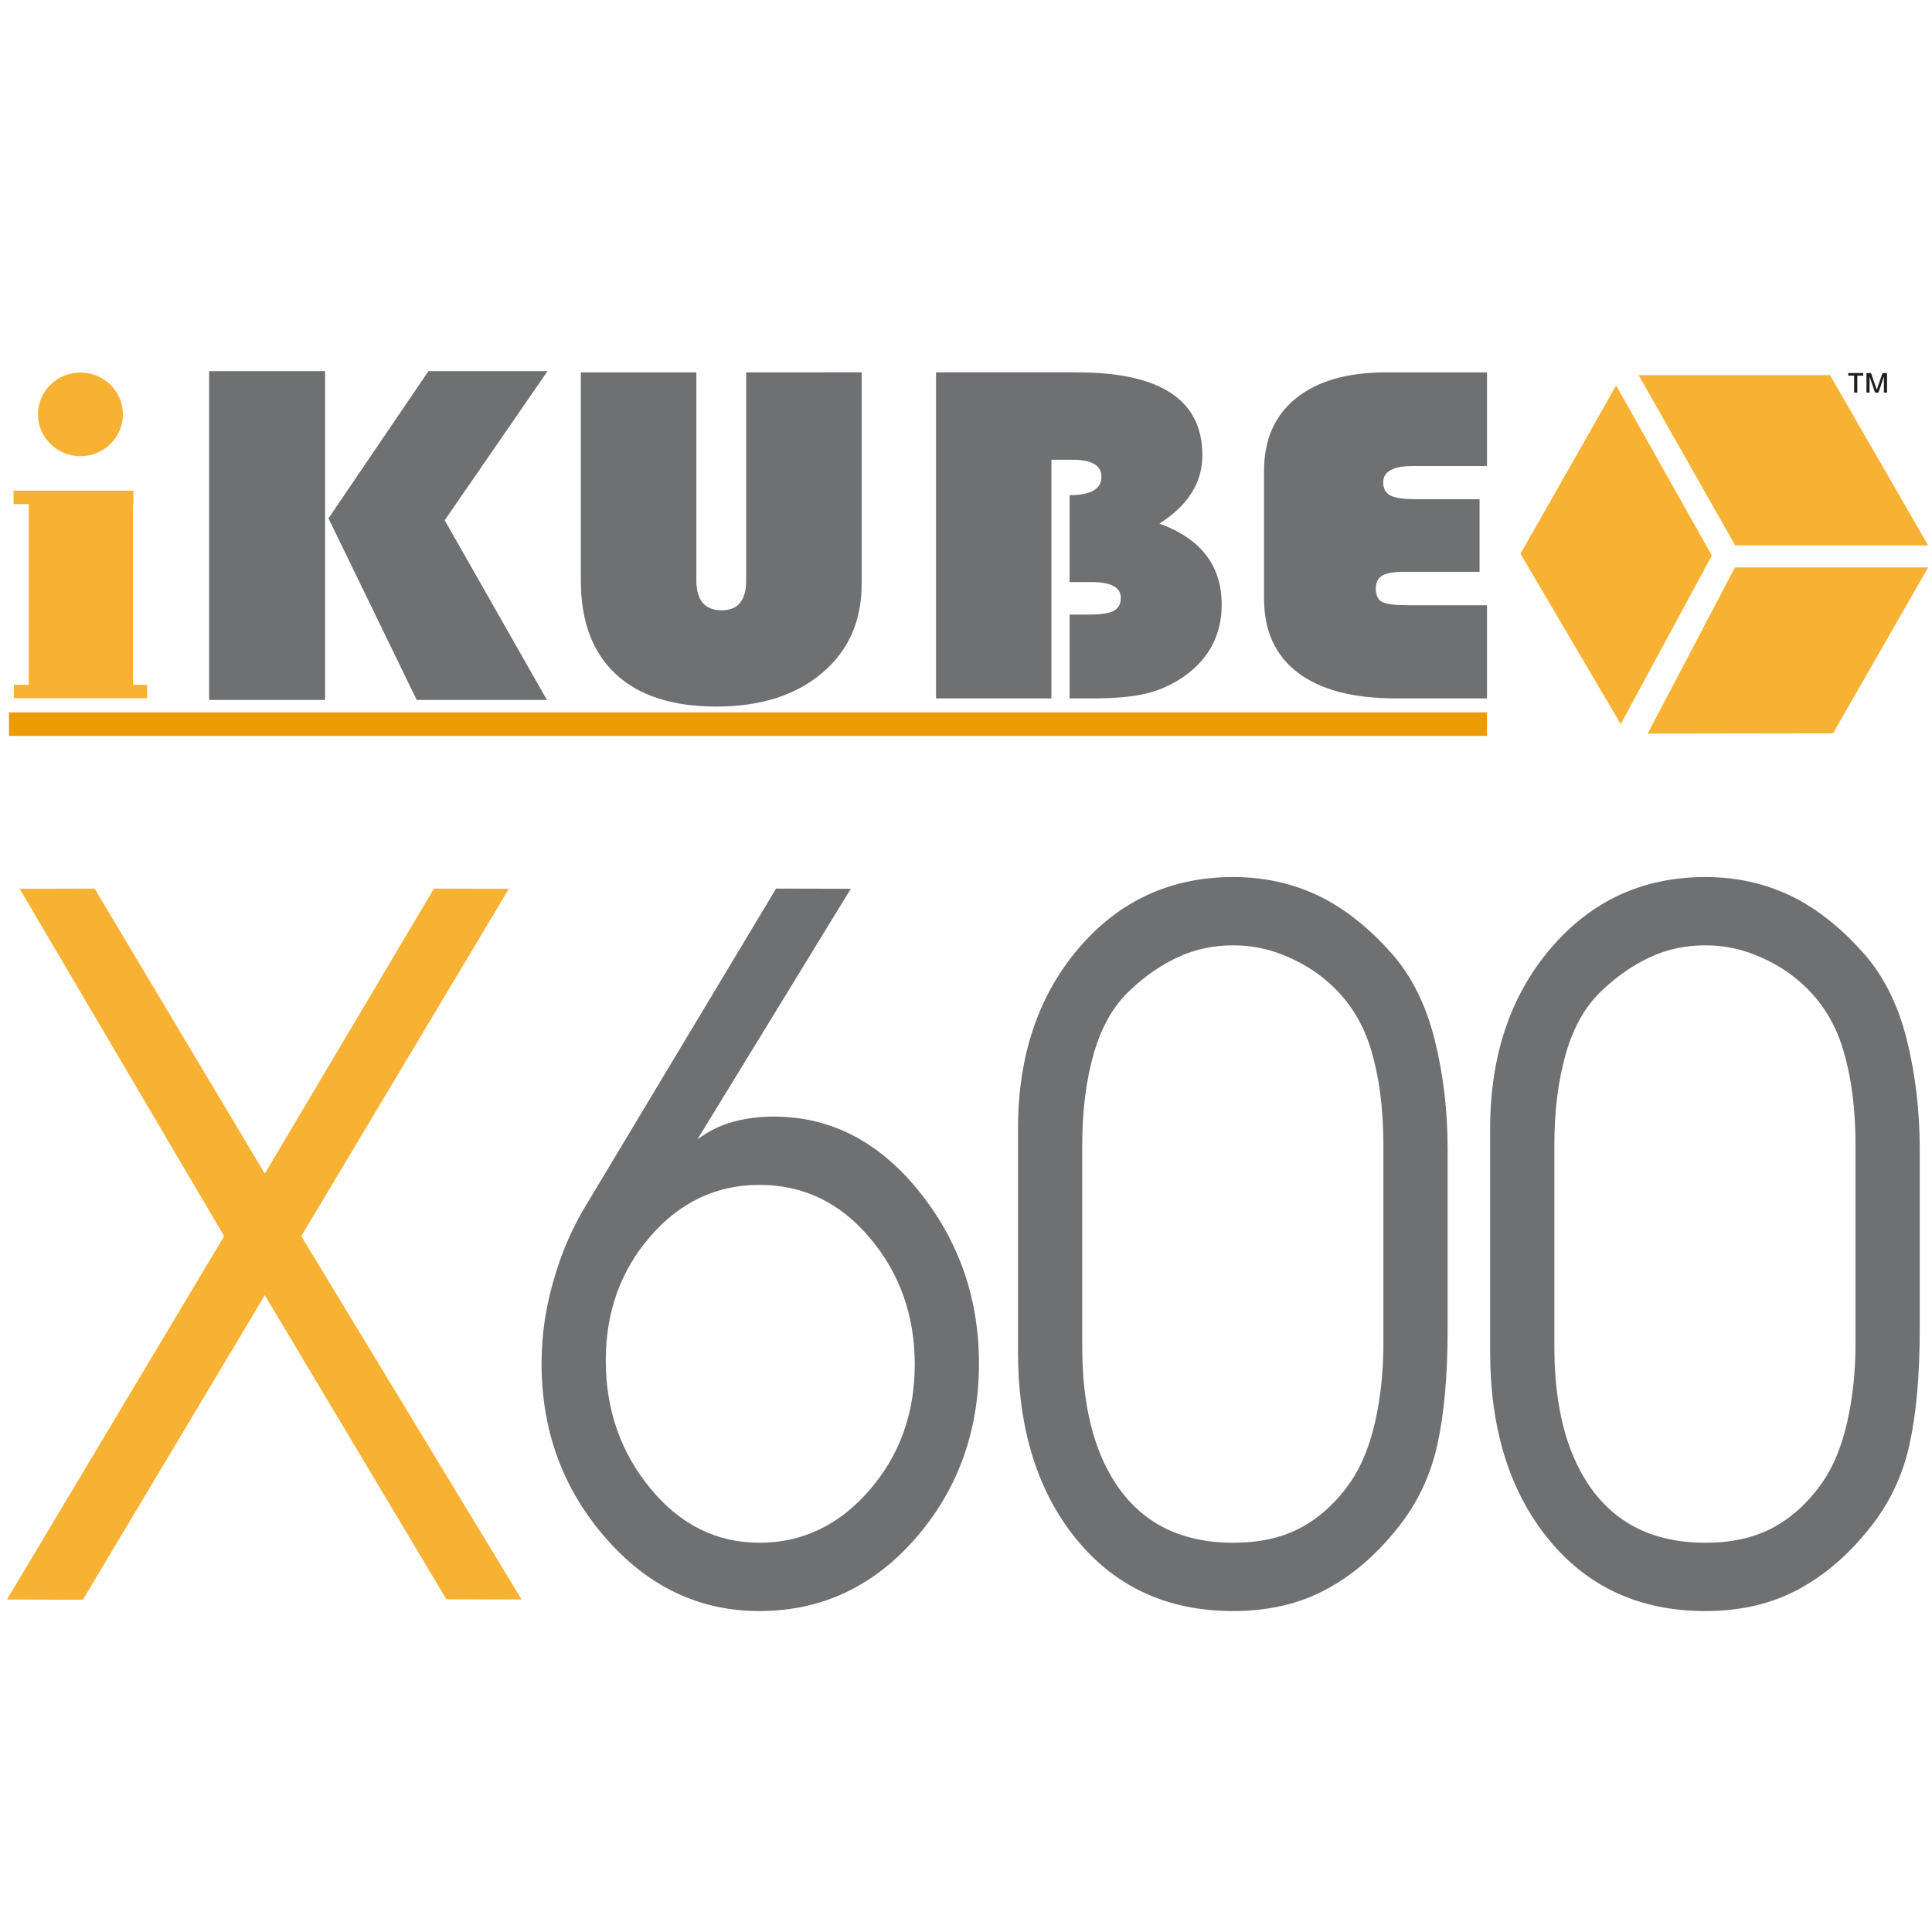 <?xml version="1.0" encoding="utf-8"?>
<!-- Generator: Adobe Illustrator 15.0.2, SVG Export Plug-In . SVG Version: 6.00 Build 0)  -->
<!DOCTYPE svg PUBLIC "-//W3C//DTD SVG 1.1//EN" "http://www.w3.org/Graphics/SVG/1.1/DTD/svg11.dtd">
<svg version="1.1" id="Livello_1" xmlns="http://www.w3.org/2000/svg" xmlns:xlink="http://www.w3.org/1999/xlink" x="0px" y="0px"
	 width="595.275px" height="595.275px" viewBox="-226.773 -226.773 595.275 595.275"
	 enable-background="new -226.773 -226.773 595.275 595.275" xml:space="preserve">
<path fill="#F7B234" d="M-188.906-99.101c0,7.116-5.86,12.89-13.083,12.89c-7.23,0-13.09-5.773-13.09-12.89
	c0-7.122,5.86-12.893,13.09-12.893C-194.766-111.993-188.906-106.223-188.906-99.101z"/>
<g>
	<g>
		<polygon fill="#F7B234" points="-185.796,-15.776 -185.796,-71.441 -185.665,-71.441 -185.665,-75.584 -222.593,-75.584 
			-222.593,-71.441 -217.927,-71.441 -217.927,-15.776 -222.504,-15.776 -222.504,-11.632 -181.429,-11.632 -181.429,-15.776 		"/>
	</g>
</g>
<path fill="#6F7072" d="M-126.617-112.414v101.308h-35.726v-101.308H-126.617z M-58.08-112.414l-31.674,45.94l31.501,55.367h-40.123
	l-27.188-55.961l30.794-45.347H-58.08z"/>
<path fill="#6F7072" d="M38.723-112.044v65.138c0,11.483-4.078,20.659-12.23,27.528C18.341-12.51,7.485-9.073-6.074-9.073
	c-13.501,0-23.833-3.338-30.991-10.01c-7.161-6.674-10.74-16.269-10.74-28.782v-64.179h35.594v64.107c0,6.135,2.597,9.2,7.803,9.2
	c5.024,0,7.537-3.065,7.537-9.2v-64.107H38.723z"/>
<path fill="#6F7072" d="M61.631-112.044h43.439c25.745,0,38.62,8.514,38.62,25.54c0,8.439-4.408,15.457-13.224,21.051
	c12.785,4.663,19.179,12.979,19.179,24.949c0,9.177-3.768,16.49-11.299,21.935c-3.678,2.604-7.617,4.418-11.82,5.447
	c-4.206,1.03-9.868,1.544-16.991,1.544h-6.743v-25.833h6.042c3.561,0,6.072-0.379,7.531-1.141c1.459-0.761,2.191-2.102,2.191-4.012
	c0-3.238-2.979-4.859-8.935-4.859h-6.83v-26.788c6.538,0,9.81-1.893,9.81-5.669c0-3.483-2.949-5.227-8.846-5.227h-6.57v73.528
	H61.631V-112.044z"/>
<path fill="#6F7072" d="M229.102-72.963v22.376h-23.277c-3.162,0-5.4,0.394-6.719,1.176c-1.316,0.788-1.975,2.113-1.975,3.977
	c0,2.11,0.672,3.495,2.02,4.161c1.346,0.659,4.098,0.991,8.256,0.991h23.982v28.704h-28.021c-13.18,0-23.25-2.636-30.218-7.91
	c-6.97-5.278-10.454-12.893-10.454-22.854v-39.379c0-9.615,3.293-17.074,9.881-22.376c6.591-5.299,15.857-7.946,27.803-7.946h31.01
	v28.851h-22.752c-6.15,0-9.225,1.669-9.225,5.006c0,1.962,0.734,3.325,2.197,4.084c1.463,0.761,4.068,1.141,7.818,1.141H229.102z"/>
<rect x="-224.008" y="-7.282" fill="#EC9B00" width="455.397" height="7.256"/>
<polygon fill="none" points="269.219,-7.59 241.7,-56.152 272.995,-111.191 336.667,-111.191 368.503,-56.695 337.745,-0.038 
	275.694,-0.038 "/>
<g>
	<path fill="#211E1F" d="M345.487-111.03v5.236h-0.977v-5.236h-1.83v-0.8h4.637v0.8H345.487z"/>
	<path fill="#211E1F" d="M353.688-105.793v-4.964l-1.688,4.964h-1.045l-1.686-4.964v4.964h-0.957v-6.036h1.395l1.783,5.146
		l1.76-5.146h1.395v6.036H353.688z"/>
</g>
<polygon fill="#F7B234" points="241.7,-56.152 272.593,-3.656 300.673,-55.615 271.186,-108.008 "/>
<polyline fill="#F7B234" points="278.096,-111.191 307.866,-58.719 367.317,-58.719 337.073,-111.191 "/>
<polyline fill="#F7B234" points="307.802,-51.948 367.317,-51.948 338.01,-0.815 280.882,-0.731 "/>
<g>
	<path fill="#F7B234" d="M-220.714,47.077l23.089-0.065l52.441,87.838l52.115-87.838l23.089,0.065l-63.964,107.026l67.884,111.954
		l-23.173-0.064l-55.955-93.697l-56.056,93.854l-23.39-0.093l66.919-111.949L-220.714,47.077z"/>
	<path fill="#6F7072" d="M12.346,47.012l23.022,0.06l-47.26,77.219c3.393-2.538,7.049-4.344,10.977-5.418
		c3.927-1.075,8.122-1.612,12.584-1.612c17.674,0,32.757,7.892,45.25,23.666c11.958,15.187,17.941,32.643,17.941,52.362
		c0,20.513-6.242,38.163-18.719,52.955c-13.195,15.58-29.506,23.37-48.936,23.37c-18.543,0-34.362-7.54-47.464-22.619
		c-13.103-15.08-19.655-32.971-19.655-53.673c0-9.263,1.425-18.434,4.279-27.501c2.314-7.688,5.523-14.881,9.626-21.587
		L12.346,47.012z M7.207,138.305c-13.195,0-24.38,5.275-33.56,15.816c-9.184,10.546-13.771,23.305-13.771,38.283
		c0,15.172,4.588,28.33,13.771,39.464c9.18,11.134,20.365,16.7,33.56,16.7c13.191,0,24.468-5.367,33.827-16.107
		s14.039-23.699,14.039-38.876c0-14.978-4.592-27.932-13.771-38.871C32.117,143.775,20.753,138.305,7.207,138.305z"/>
	<path fill="#6F7072" d="M202.143,67.135c6.059,6.91,10.429,15.69,13.103,26.348c2.675,10.657,4.012,21.906,4.012,33.744v55.655
		c0,14.209-1.07,26.103-3.209,35.671c-2.14,9.568-6.242,18.104-12.301,25.603c-6.598,8.29-13.997,14.607-22.195,18.946
		c-8.201,4.34-17.648,6.512-28.345,6.512c-20.147,0-36.233-7.35-48.268-22.055c-12.033-14.699-18.05-33.989-18.05-57.868v-68.679
		c0-22.495,6.238-41.044,18.719-55.651c12.477-14.603,28.345-21.906,47.599-21.906c10.517,0,20.144,2.371,28.88,7.104
		C189.216,54.506,195.901,60.031,202.143,67.135z M121.654,78.112c-5.173,4.737-8.959,11.249-11.365,19.535
		c-2.406,8.285-3.61,17.756-3.61,28.408v62.144c0,17.757,3.477,31.864,10.429,42.317c8.022,12.037,20.056,18.053,36.101,18.053
		c8.197,0,15.196-1.574,20.991-4.733c5.791-3.158,10.83-7.794,15.108-13.912c3.385-4.928,5.925-11.144,7.621-18.642
		c1.692-7.493,2.541-15.487,2.541-23.972v-61.255c0-11.439-1.338-21.452-4.012-30.034s-7.399-15.636-14.173-21.165
		c-3.567-2.955-7.8-5.424-12.701-7.396c-4.905-1.973-10.028-2.959-15.376-2.959c-6.063,0-11.679,1.186-16.847,3.552
		C131.188,70.424,126.287,73.777,121.654,78.112z"/>
	<path fill="#6F7072" d="M347.608,67.135c6.059,6.91,10.43,15.69,13.104,26.348s4.011,21.906,4.011,33.744v55.655
		c0,14.209-1.069,26.103-3.209,35.671c-2.139,9.568-6.242,18.104-12.301,25.603c-6.597,8.29-13.997,14.607-22.194,18.946
		c-8.202,4.34-17.649,6.512-28.346,6.512c-20.147,0-36.233-7.35-48.267-22.055c-12.033-14.699-18.05-33.989-18.05-57.868v-68.679
		c0-22.495,6.238-41.044,18.719-55.651c12.476-14.603,28.345-21.906,47.598-21.906c10.517,0,20.144,2.371,28.88,7.104
		C334.681,54.506,341.366,60.031,347.608,67.135z M267.119,78.112c-5.173,4.737-8.958,11.249-11.365,19.535
		c-2.406,8.285-3.609,17.756-3.609,28.408v62.144c0,17.757,3.477,31.864,10.429,42.317c8.022,12.037,20.056,18.053,36.1,18.053
		c8.198,0,15.196-1.574,20.992-4.733c5.791-3.158,10.83-7.794,15.108-13.912c3.384-4.928,5.925-11.144,7.621-18.642
		c1.692-7.493,2.54-15.487,2.54-23.972v-61.255c0-11.439-1.337-21.452-4.011-30.034c-2.675-8.582-7.4-15.636-14.173-21.165
		c-3.568-2.955-7.801-5.424-12.702-7.396c-4.905-1.973-10.027-2.959-15.376-2.959c-6.063,0-11.678,1.186-16.847,3.552
		C276.654,70.424,271.753,73.777,267.119,78.112z"/>
</g>
</svg>
